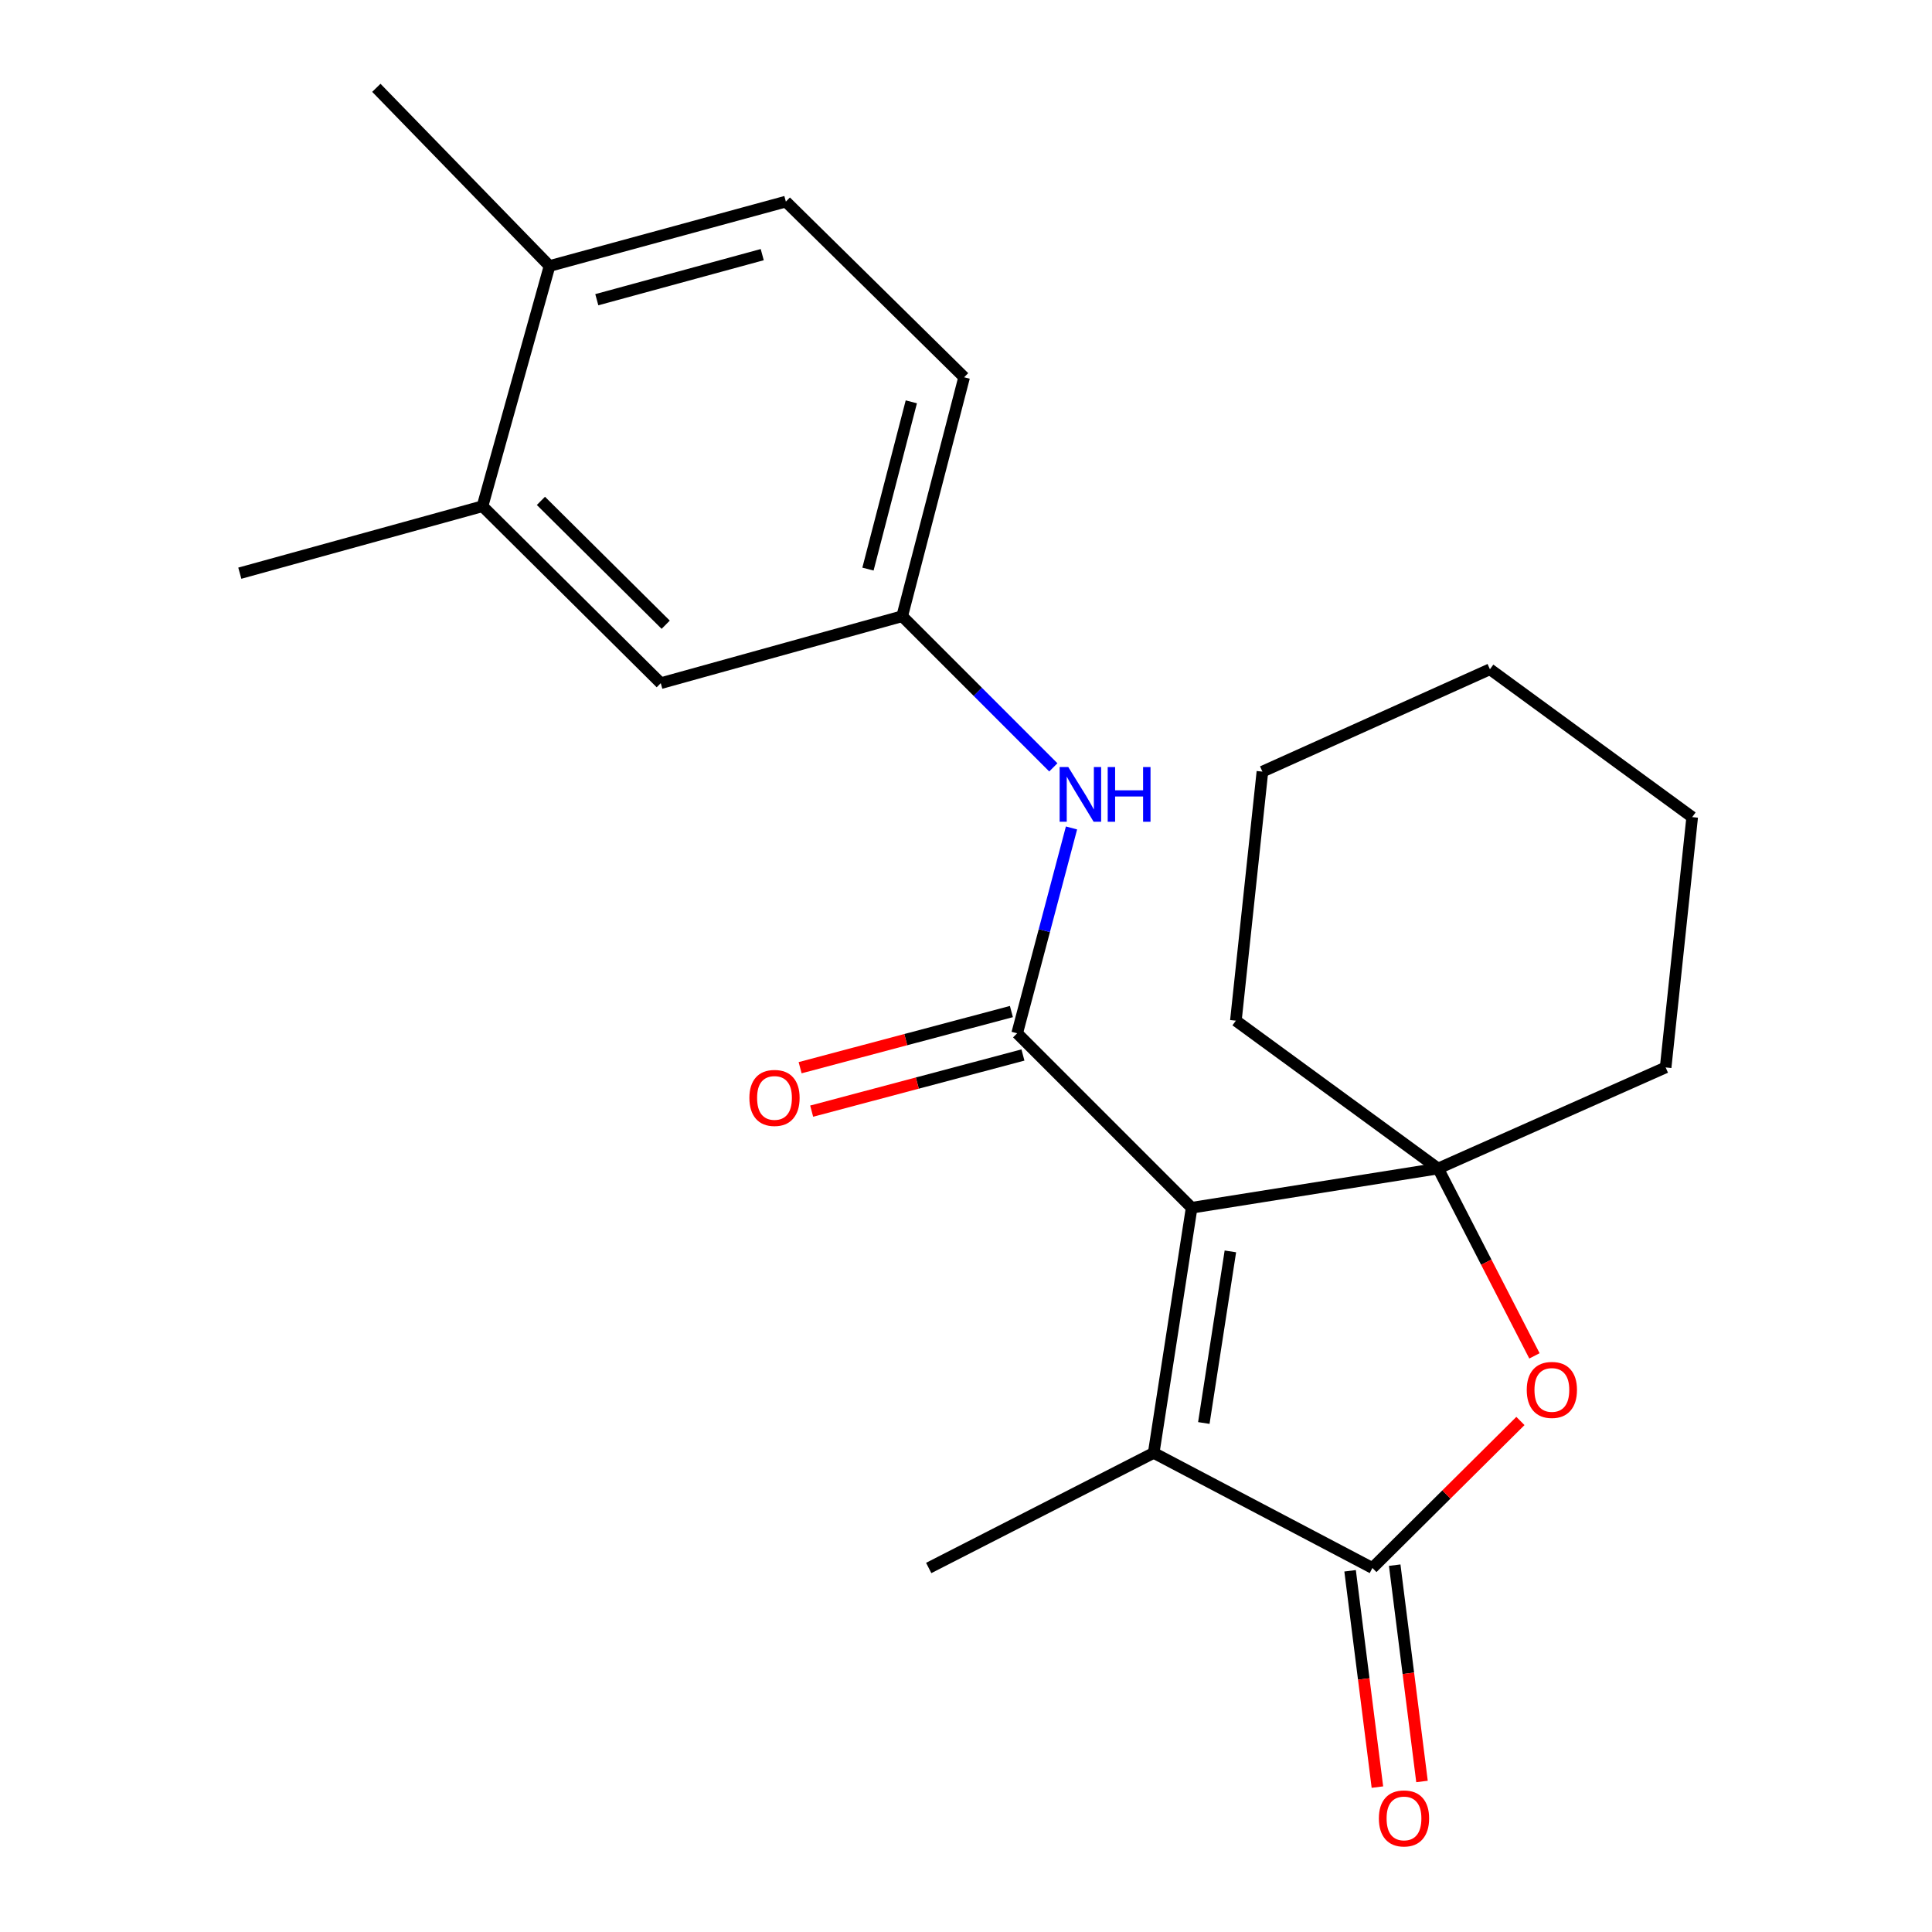 <?xml version='1.0' encoding='iso-8859-1'?>
<svg version='1.1' baseProfile='full'
              xmlns='http://www.w3.org/2000/svg'
                      xmlns:rdkit='http://www.rdkit.org/xml'
                      xmlns:xlink='http://www.w3.org/1999/xlink'
                  xml:space='preserve'
width='1000px' height='1000px' viewBox='0 0 1000 1000'>
<!-- END OF HEADER -->
<rect style='opacity:1.0;fill:#FFFFFF;stroke:none' width='1000' height='1000' x='0' y='0'> </rect>
<path class='bond-0' d='M 616.791,625.129 L 526.486,534.825' style='fill:none;fill-rule:evenodd;stroke:#000000;stroke-width:6px;stroke-linecap:butt;stroke-linejoin:miter;stroke-opacity:1' />
<path class='bond-1' d='M 616.791,625.129 L 744.375,604.822' style='fill:none;fill-rule:evenodd;stroke:#000000;stroke-width:6px;stroke-linecap:butt;stroke-linejoin:miter;stroke-opacity:1' />
<path class='bond-2' d='M 616.791,625.129 L 597.155,752.016' style='fill:none;fill-rule:evenodd;stroke:#000000;stroke-width:6px;stroke-linecap:butt;stroke-linejoin:miter;stroke-opacity:1' />
<path class='bond-2' d='M 636.839,647.721 L 623.095,736.541' style='fill:none;fill-rule:evenodd;stroke:#000000;stroke-width:6px;stroke-linecap:butt;stroke-linejoin:miter;stroke-opacity:1' />
<path class='bond-5' d='M 526.486,534.825 L 540.548,481.683' style='fill:none;fill-rule:evenodd;stroke:#000000;stroke-width:6px;stroke-linecap:butt;stroke-linejoin:miter;stroke-opacity:1' />
<path class='bond-5' d='M 540.548,481.683 L 554.61,428.541' style='fill:none;fill-rule:evenodd;stroke:#0000FF;stroke-width:6px;stroke-linecap:butt;stroke-linejoin:miter;stroke-opacity:1' />
<path class='bond-6' d='M 523.499,523.581 L 468.82,538.111' style='fill:none;fill-rule:evenodd;stroke:#000000;stroke-width:6px;stroke-linecap:butt;stroke-linejoin:miter;stroke-opacity:1' />
<path class='bond-6' d='M 468.82,538.111 L 414.141,552.64' style='fill:none;fill-rule:evenodd;stroke:#FF0000;stroke-width:6px;stroke-linecap:butt;stroke-linejoin:miter;stroke-opacity:1' />
<path class='bond-6' d='M 529.474,546.069 L 474.795,560.598' style='fill:none;fill-rule:evenodd;stroke:#000000;stroke-width:6px;stroke-linecap:butt;stroke-linejoin:miter;stroke-opacity:1' />
<path class='bond-6' d='M 474.795,560.598 L 420.117,575.127' style='fill:none;fill-rule:evenodd;stroke:#FF0000;stroke-width:6px;stroke-linecap:butt;stroke-linejoin:miter;stroke-opacity:1' />
<path class='bond-4' d='M 744.375,604.822 L 769.301,653.31' style='fill:none;fill-rule:evenodd;stroke:#000000;stroke-width:6px;stroke-linecap:butt;stroke-linejoin:miter;stroke-opacity:1' />
<path class='bond-4' d='M 769.301,653.31 L 794.226,701.799' style='fill:none;fill-rule:evenodd;stroke:#FF0000;stroke-width:6px;stroke-linecap:butt;stroke-linejoin:miter;stroke-opacity:1' />
<path class='bond-14' d='M 744.375,604.822 L 639.684,528.297' style='fill:none;fill-rule:evenodd;stroke:#000000;stroke-width:6px;stroke-linecap:butt;stroke-linejoin:miter;stroke-opacity:1' />
<path class='bond-15' d='M 744.375,604.822 L 862.135,552.496' style='fill:none;fill-rule:evenodd;stroke:#000000;stroke-width:6px;stroke-linecap:butt;stroke-linejoin:miter;stroke-opacity:1' />
<path class='bond-3' d='M 597.155,752.016 L 710.353,811.581' style='fill:none;fill-rule:evenodd;stroke:#000000;stroke-width:6px;stroke-linecap:butt;stroke-linejoin:miter;stroke-opacity:1' />
<path class='bond-16' d='M 597.155,752.016 L 480.701,811.581' style='fill:none;fill-rule:evenodd;stroke:#000000;stroke-width:6px;stroke-linecap:butt;stroke-linejoin:miter;stroke-opacity:1' />
<path class='bond-8' d='M 698.81,813.038 L 705.877,869.02' style='fill:none;fill-rule:evenodd;stroke:#000000;stroke-width:6px;stroke-linecap:butt;stroke-linejoin:miter;stroke-opacity:1' />
<path class='bond-8' d='M 705.877,869.02 L 712.943,925.003' style='fill:none;fill-rule:evenodd;stroke:#FF0000;stroke-width:6px;stroke-linecap:butt;stroke-linejoin:miter;stroke-opacity:1' />
<path class='bond-8' d='M 721.895,810.124 L 728.961,866.106' style='fill:none;fill-rule:evenodd;stroke:#000000;stroke-width:6px;stroke-linecap:butt;stroke-linejoin:miter;stroke-opacity:1' />
<path class='bond-8' d='M 728.961,866.106 L 736.027,922.089' style='fill:none;fill-rule:evenodd;stroke:#FF0000;stroke-width:6px;stroke-linecap:butt;stroke-linejoin:miter;stroke-opacity:1' />
<path class='bond-22' d='M 710.353,811.581 L 748.661,773.539' style='fill:none;fill-rule:evenodd;stroke:#000000;stroke-width:6px;stroke-linecap:butt;stroke-linejoin:miter;stroke-opacity:1' />
<path class='bond-22' d='M 748.661,773.539 L 786.969,735.497' style='fill:none;fill-rule:evenodd;stroke:#FF0000;stroke-width:6px;stroke-linecap:butt;stroke-linejoin:miter;stroke-opacity:1' />
<path class='bond-9' d='M 545.202,397.183 L 506.088,358.068' style='fill:none;fill-rule:evenodd;stroke:#0000FF;stroke-width:6px;stroke-linecap:butt;stroke-linejoin:miter;stroke-opacity:1' />
<path class='bond-9' d='M 506.088,358.068 L 466.973,318.953' style='fill:none;fill-rule:evenodd;stroke:#000000;stroke-width:6px;stroke-linecap:butt;stroke-linejoin:miter;stroke-opacity:1' />
<path class='bond-7' d='M 249.743,262.025 L 342.013,353.609' style='fill:none;fill-rule:evenodd;stroke:#000000;stroke-width:6px;stroke-linecap:butt;stroke-linejoin:miter;stroke-opacity:1' />
<path class='bond-7' d='M 279.975,259.248 L 344.564,323.357' style='fill:none;fill-rule:evenodd;stroke:#000000;stroke-width:6px;stroke-linecap:butt;stroke-linejoin:miter;stroke-opacity:1' />
<path class='bond-17' d='M 249.743,262.025 L 124.124,296.681' style='fill:none;fill-rule:evenodd;stroke:#000000;stroke-width:6px;stroke-linecap:butt;stroke-linejoin:miter;stroke-opacity:1' />
<path class='bond-24' d='M 249.743,262.025 L 284.438,137.685' style='fill:none;fill-rule:evenodd;stroke:#000000;stroke-width:6px;stroke-linecap:butt;stroke-linejoin:miter;stroke-opacity:1' />
<path class='bond-10' d='M 466.973,318.953 L 342.013,353.609' style='fill:none;fill-rule:evenodd;stroke:#000000;stroke-width:6px;stroke-linecap:butt;stroke-linejoin:miter;stroke-opacity:1' />
<path class='bond-13' d='M 466.973,318.953 L 499.031,195.272' style='fill:none;fill-rule:evenodd;stroke:#000000;stroke-width:6px;stroke-linecap:butt;stroke-linejoin:miter;stroke-opacity:1' />
<path class='bond-13' d='M 449.258,294.563 L 471.699,207.987' style='fill:none;fill-rule:evenodd;stroke:#000000;stroke-width:6px;stroke-linecap:butt;stroke-linejoin:miter;stroke-opacity:1' />
<path class='bond-11' d='M 284.438,137.685 L 406.761,104.348' style='fill:none;fill-rule:evenodd;stroke:#000000;stroke-width:6px;stroke-linecap:butt;stroke-linejoin:miter;stroke-opacity:1' />
<path class='bond-11' d='M 308.905,155.133 L 394.531,131.797' style='fill:none;fill-rule:evenodd;stroke:#000000;stroke-width:6px;stroke-linecap:butt;stroke-linejoin:miter;stroke-opacity:1' />
<path class='bond-18' d='M 284.438,137.685 L 194.793,45.455' style='fill:none;fill-rule:evenodd;stroke:#000000;stroke-width:6px;stroke-linecap:butt;stroke-linejoin:miter;stroke-opacity:1' />
<path class='bond-12' d='M 406.761,104.348 L 499.031,195.272' style='fill:none;fill-rule:evenodd;stroke:#000000;stroke-width:6px;stroke-linecap:butt;stroke-linejoin:miter;stroke-opacity:1' />
<path class='bond-19' d='M 639.684,528.297 L 653.424,399.394' style='fill:none;fill-rule:evenodd;stroke:#000000;stroke-width:6px;stroke-linecap:butt;stroke-linejoin:miter;stroke-opacity:1' />
<path class='bond-20' d='M 862.135,552.496 L 875.876,422.934' style='fill:none;fill-rule:evenodd;stroke:#000000;stroke-width:6px;stroke-linecap:butt;stroke-linejoin:miter;stroke-opacity:1' />
<path class='bond-23' d='M 653.424,399.394 L 771.185,346.409' style='fill:none;fill-rule:evenodd;stroke:#000000;stroke-width:6px;stroke-linecap:butt;stroke-linejoin:miter;stroke-opacity:1' />
<path class='bond-21' d='M 875.876,422.934 L 771.185,346.409' style='fill:none;fill-rule:evenodd;stroke:#000000;stroke-width:6px;stroke-linecap:butt;stroke-linejoin:miter;stroke-opacity:1' />
<path  class='atom-5' d='M 790.242 719.418
Q 790.242 712.618, 793.602 708.818
Q 796.962 705.018, 803.242 705.018
Q 809.522 705.018, 812.882 708.818
Q 816.242 712.618, 816.242 719.418
Q 816.242 726.298, 812.842 730.218
Q 809.442 734.098, 803.242 734.098
Q 797.002 734.098, 793.602 730.218
Q 790.242 726.338, 790.242 719.418
M 803.242 730.898
Q 807.562 730.898, 809.882 728.018
Q 812.242 725.098, 812.242 719.418
Q 812.242 713.858, 809.882 711.058
Q 807.562 708.218, 803.242 708.218
Q 798.922 708.218, 796.562 711.018
Q 794.242 713.818, 794.242 719.418
Q 794.242 725.138, 796.562 728.018
Q 798.922 730.898, 803.242 730.898
' fill='#FF0000'/>
<path  class='atom-6' d='M 552.943 397.023
L 562.223 412.023
Q 563.143 413.503, 564.623 416.183
Q 566.103 418.863, 566.183 419.023
L 566.183 397.023
L 569.943 397.023
L 569.943 425.343
L 566.063 425.343
L 556.103 408.943
Q 554.943 407.023, 553.703 404.823
Q 552.503 402.623, 552.143 401.943
L 552.143 425.343
L 548.463 425.343
L 548.463 397.023
L 552.943 397.023
' fill='#0000FF'/>
<path  class='atom-6' d='M 573.343 397.023
L 577.183 397.023
L 577.183 409.063
L 591.663 409.063
L 591.663 397.023
L 595.503 397.023
L 595.503 425.343
L 591.663 425.343
L 591.663 412.263
L 577.183 412.263
L 577.183 425.343
L 573.343 425.343
L 573.343 397.023
' fill='#0000FF'/>
<path  class='atom-7' d='M 387.88 568.281
Q 387.88 561.481, 391.24 557.681
Q 394.6 553.881, 400.88 553.881
Q 407.16 553.881, 410.52 557.681
Q 413.88 561.481, 413.88 568.281
Q 413.88 575.161, 410.48 579.081
Q 407.08 582.961, 400.88 582.961
Q 394.64 582.961, 391.24 579.081
Q 387.88 575.201, 387.88 568.281
M 400.88 579.761
Q 405.2 579.761, 407.52 576.881
Q 409.88 573.961, 409.88 568.281
Q 409.88 562.721, 407.52 559.921
Q 405.2 557.081, 400.88 557.081
Q 396.56 557.081, 394.2 559.881
Q 391.88 562.681, 391.88 568.281
Q 391.88 574.001, 394.2 576.881
Q 396.56 579.761, 400.88 579.761
' fill='#FF0000'/>
<path  class='atom-9' d='M 713.705 941.21
Q 713.705 934.41, 717.065 930.61
Q 720.425 926.81, 726.705 926.81
Q 732.985 926.81, 736.345 930.61
Q 739.705 934.41, 739.705 941.21
Q 739.705 948.09, 736.305 952.01
Q 732.905 955.89, 726.705 955.89
Q 720.465 955.89, 717.065 952.01
Q 713.705 948.13, 713.705 941.21
M 726.705 952.69
Q 731.025 952.69, 733.345 949.81
Q 735.705 946.89, 735.705 941.21
Q 735.705 935.65, 733.345 932.85
Q 731.025 930.01, 726.705 930.01
Q 722.385 930.01, 720.025 932.81
Q 717.705 935.61, 717.705 941.21
Q 717.705 946.93, 720.025 949.81
Q 722.385 952.69, 726.705 952.69
' fill='#FF0000'/>
</svg>
